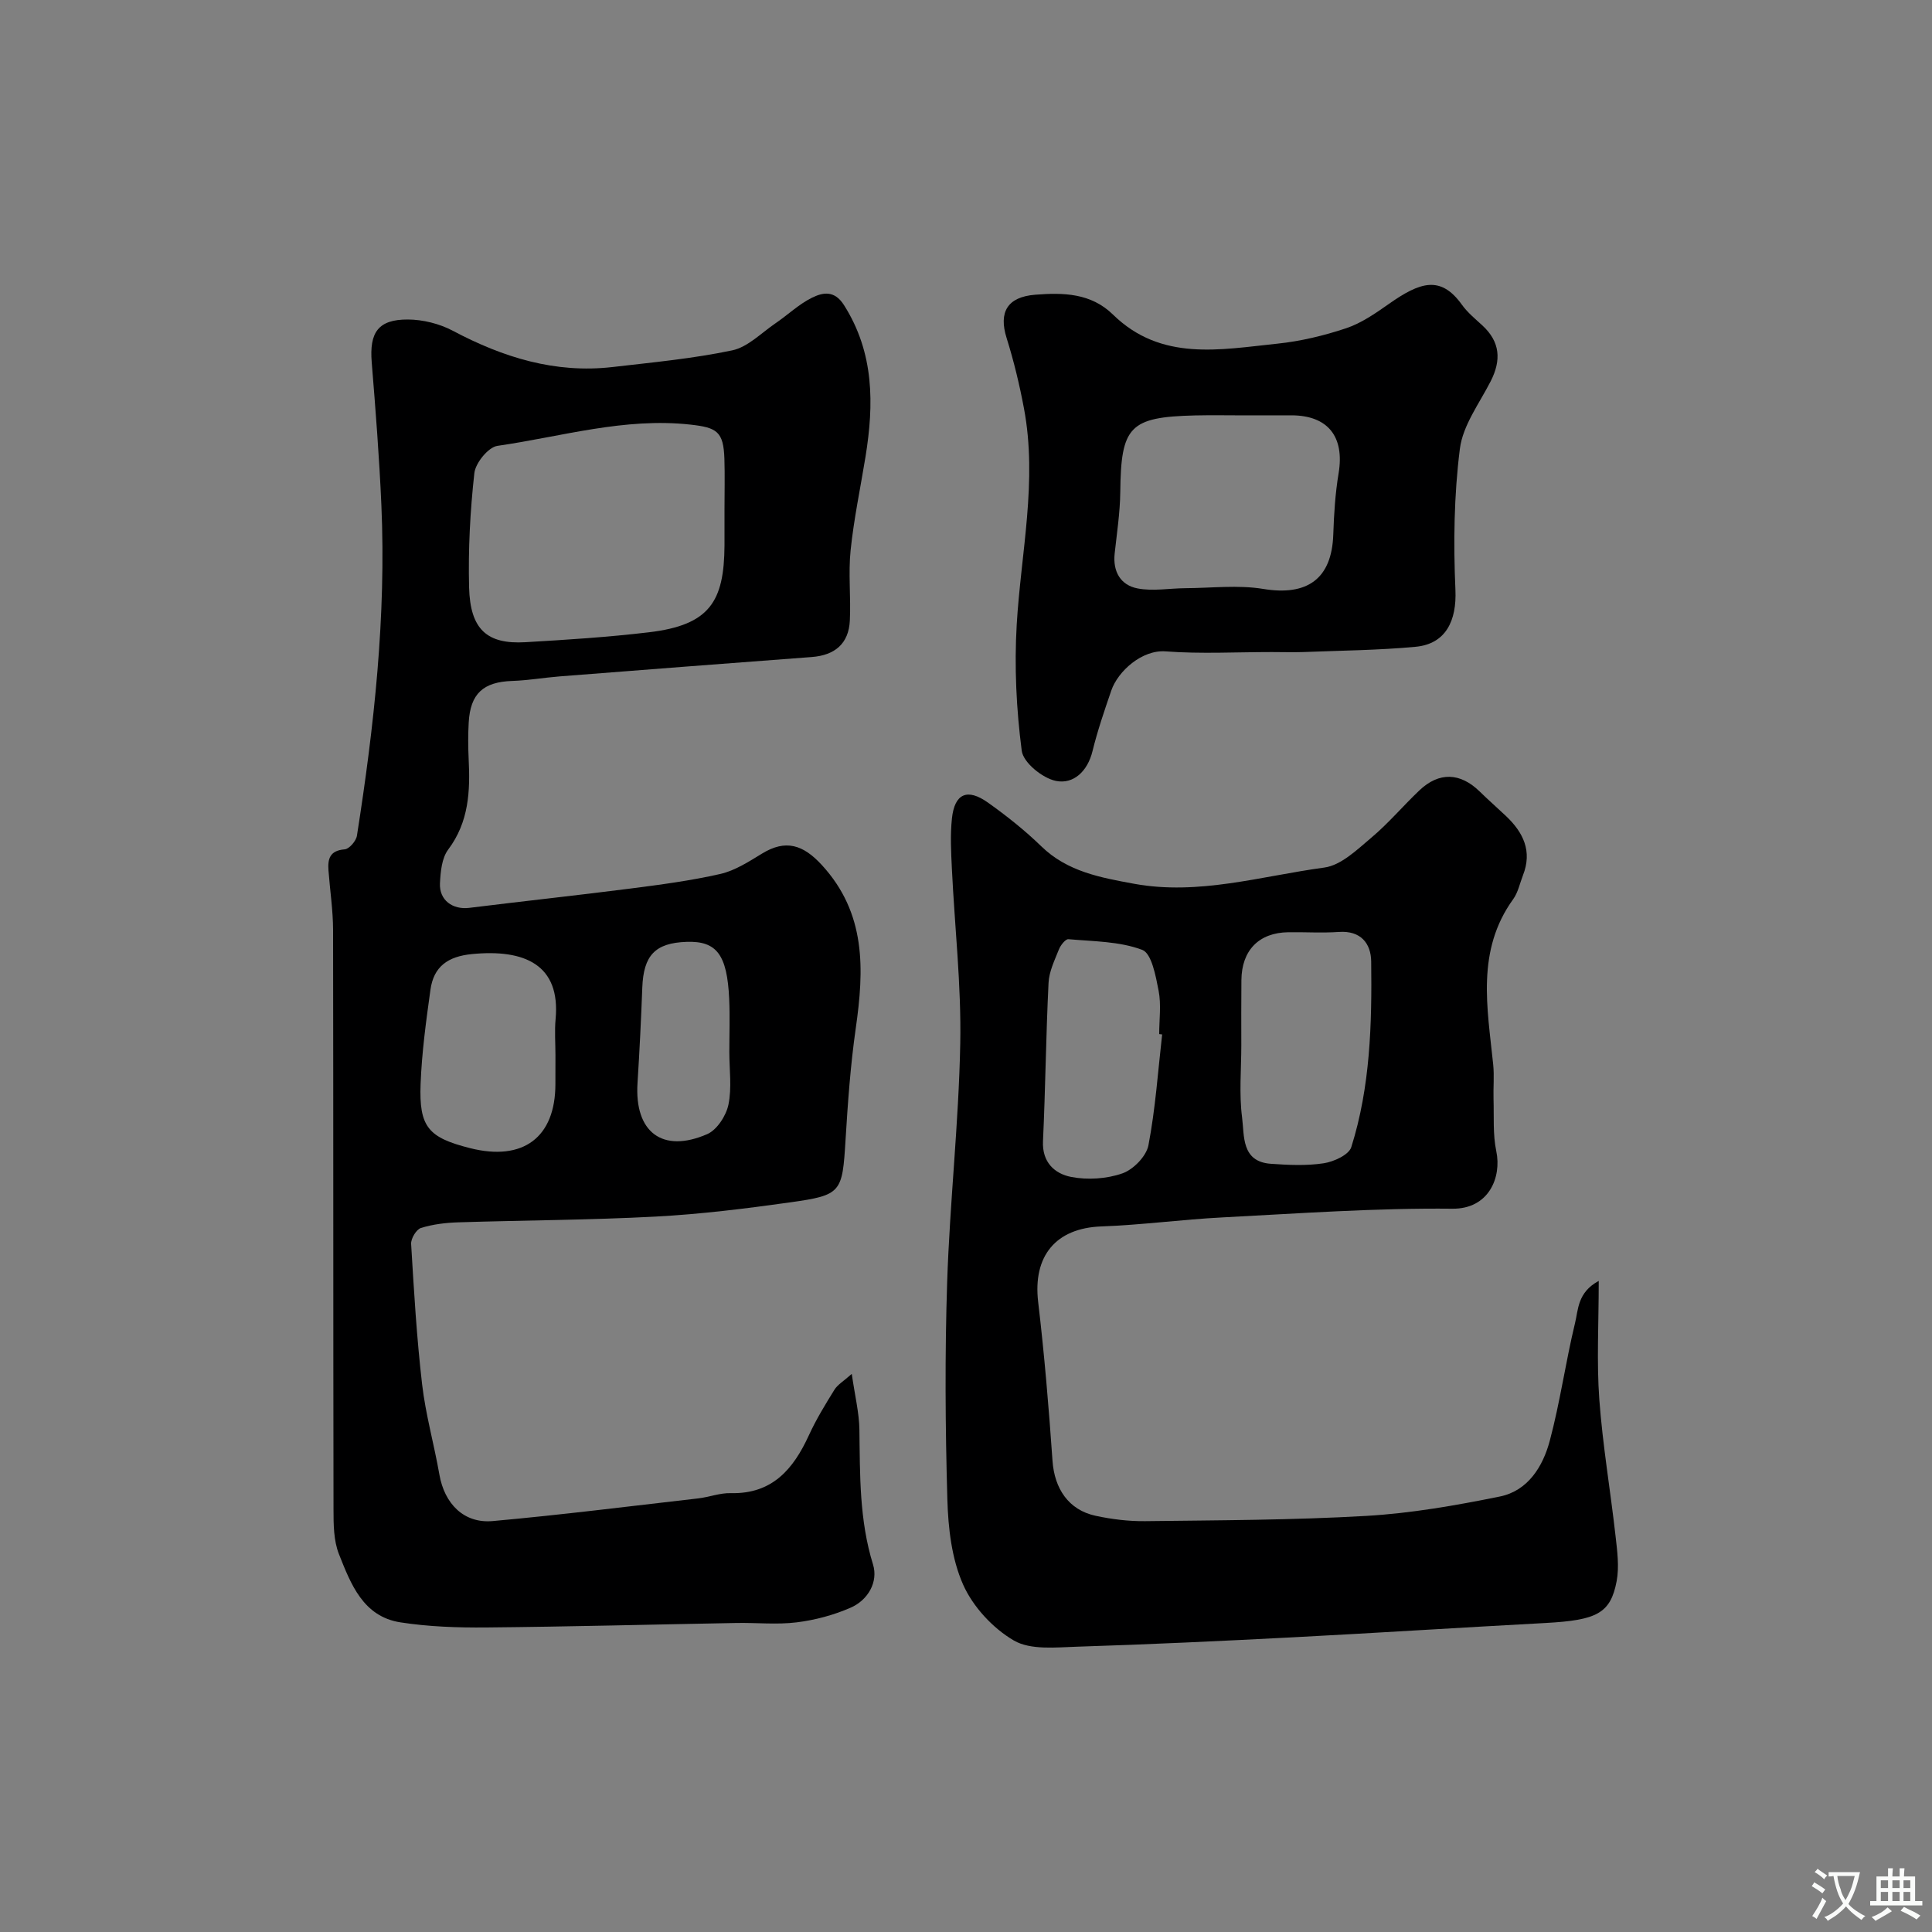 <svg enable-background="new 0 0 400 400" viewBox="0 0 400 400" xmlns="http://www.w3.org/2000/svg"><rect x="0" y="0" width="400" height="400" fill="#808080" stroke="none"/><g fill="#000001"><path d="m176.35 284.45c.65 4.55 1.53 8.05 1.58 11.56.13 9.39-.03 18.71 2.82 27.9 1.11 3.58-1.01 7.36-4.63 8.94-3.51 1.54-7.37 2.57-11.17 3.04-4.1.51-8.32.05-12.48.13-17.27.31-34.53.77-51.8.93-5.93.05-11.94-.15-17.78-1.06-7.73-1.21-10.27-7.96-12.72-14.14-1.1-2.79-1.12-6.12-1.12-9.21-.07-40-.02-79.99-.09-119.99-.01-4.1-.64-8.2-.95-12.3-.19-2.43.27-4.16 3.34-4.4.95-.07 2.38-1.73 2.55-2.83 3.56-22.67 6.07-45.45 5.06-68.45-.43-9.86-1.2-19.72-2-29.56-.5-6.17 1.31-8.88 7.47-8.86 3.13.01 6.57.87 9.34 2.34 10.39 5.51 21.18 8.87 33.05 7.5 8.28-.96 16.63-1.74 24.77-3.45 3.24-.68 6.03-3.61 8.96-5.6 2.54-1.73 4.81-3.93 7.52-5.28 2.24-1.11 4.67-1.65 6.67 1.51 6.27 9.88 6.22 20.49 4.45 31.42-1.05 6.45-2.41 12.86-3.08 19.34-.5 4.81.08 9.72-.16 14.56-.23 4.75-3.08 7.18-7.89 7.54-17.4 1.3-34.8 2.65-52.19 4.01-3.27.26-6.53.83-9.8.94-6.01.2-8.7 2.61-9.03 8.63-.14 2.49-.13 5-.01 7.5.33 6.66.07 13.05-4.24 18.79-1.33 1.77-1.58 4.59-1.7 6.97-.18 3.5 2.63 5.52 6.08 5.09 11.04-1.37 22.11-2.56 33.15-3.97 6.31-.81 12.64-1.64 18.83-3.05 3.04-.7 5.89-2.55 8.63-4.22 4.89-2.99 8.5-1.84 12.36 2.36 9.21 10.02 8.78 21.64 7.03 33.85-1.09 7.64-1.64 15.38-2.11 23.09-.67 10.88-.8 11.42-11.43 12.91-9.25 1.3-18.55 2.45-27.87 2.95-13.61.72-27.25.76-40.87 1.19-2.6.08-5.28.4-7.74 1.17-.96.3-2.1 2.21-2.03 3.31.58 9.69 1.15 19.4 2.27 29.04.73 6.29 2.49 12.45 3.58 18.7 1.05 6.04 5.07 10.17 11.05 9.63 14.2-1.28 28.35-3.07 42.51-4.69 2.27-.26 4.51-1.15 6.75-1.09 8.61.21 12.97-4.96 16.19-11.98 1.49-3.26 3.38-6.35 5.27-9.4.66-1.08 1.88-1.77 3.61-3.31zm-26.35-179.01c0-3.49.09-6.98-.02-10.47-.19-5.65-1.57-6.45-7.04-7.06-13.68-1.51-26.7 2.49-39.95 4.4-1.89.27-4.54 3.53-4.78 5.64-.87 7.84-1.29 15.79-1.09 23.68.23 8.69 3.71 11.8 11.68 11.33 8.52-.5 17.06-1.04 25.53-2.05 12.6-1.49 15.6-6.36 15.67-17.99.01-2.49 0-4.99 0-7.48zm-35 113.03c0-2.49-.2-5 .03-7.47 1.05-11.28-6.43-14.53-17.31-13.47-5.02.49-7.93 2.6-8.6 7.38-.9 6.47-1.79 12.98-2.04 19.5-.34 8.94 1.59 11.11 10.24 13.3 11 2.78 17.67-2.23 17.67-13.26.01-1.99.01-3.98.01-5.98zm36-.68c0-3.66.14-7.33-.03-10.98-.42-9.18-2.6-12.02-8.8-11.81-6.52.22-8.94 2.78-9.19 9.48-.25 6.59-.57 13.18-.99 19.76-.65 10.13 5.13 14.61 14.43 10.57 2.02-.88 3.91-3.8 4.39-6.08.73-3.5.19-7.28.19-10.94z"/><path d="m331 265.2c0 8.93-.45 16.77.12 24.54.69 9.45 2.3 18.83 3.36 28.26.35 3.1.79 6.36.23 9.36-1.27 6.69-4.11 8.08-14.68 8.66-17.47.94-34.93 2.06-52.41 2.97-14.86.77-29.73 1.47-44.61 1.94-4.42.14-9.64.73-13.1-1.28-4.35-2.53-8.47-6.99-10.51-11.58-2.37-5.34-3.09-11.7-3.26-17.65-.43-14.99-.53-30.01-.04-44.99.54-16.48 2.4-32.93 2.71-49.41.23-12.02-1.15-24.07-1.73-36.11-.17-3.49-.36-7.03.01-10.49.56-5.14 3.19-6.29 7.47-3.24 3.87 2.75 7.63 5.74 11.03 9.04 5.4 5.26 12.3 6.48 19.18 7.75 13.4 2.46 26.35-1.59 39.41-3.35 3.47-.47 6.77-3.68 9.71-6.16 3.56-2.99 6.59-6.6 9.97-9.81 4.08-3.88 8.47-3.71 12.5.23 1.78 1.74 3.65 3.38 5.46 5.09 3.57 3.39 5.45 7.27 3.5 12.23-.65 1.66-1.01 3.54-2.02 4.95-7.73 10.69-5.35 22.52-4.15 34.25.24 2.36 0 4.76.07 7.15.11 3.61-.16 7.31.57 10.79 1.14 5.41-1.54 11.99-9.09 11.91-15.86-.17-31.74.98-47.6 1.8-8.38.43-16.73 1.57-25.11 1.87-9.39.35-14.17 6.11-13.05 15.63 1.29 10.93 2.21 21.91 2.97 32.89.4 5.77 3.33 10.19 8.93 11.39 3.35.72 6.84 1.15 10.26 1.11 15.27-.19 30.56-.21 45.79-1.09 9.26-.54 18.52-2.16 27.63-4.01 5.82-1.18 8.92-6.21 10.34-11.53 2.14-8 3.27-16.26 5.22-24.32.7-2.79.48-6.4 4.92-8.79zm-74-48.8c0 4.99-.48 10.04.16 14.95.49 3.8-.19 9.17 5.96 9.6 3.64.26 7.37.44 10.95-.11 2.08-.32 5.2-1.74 5.7-3.34 3.94-12.49 4.28-25.48 4.12-38.44-.05-3.73-2.15-6.43-6.69-6.11-3.47.24-6.98.01-10.47.06-6.08.08-9.66 3.74-9.71 9.92-.05 4.49-.02 8.98-.02 13.47zm-16.39-2.23c-.2-.02-.41-.05-.61-.07 0-3 .44-6.08-.12-8.97-.59-3.04-1.44-7.73-3.39-8.47-4.71-1.78-10.13-1.75-15.29-2.21-.6-.05-1.62 1.25-1.96 2.11-.89 2.25-2.04 4.58-2.15 6.93-.54 10.92-.64 21.86-1.15 32.77-.21 4.41 2.45 6.75 5.82 7.41 3.41.66 7.36.41 10.63-.74 2.26-.79 4.94-3.54 5.38-5.81 1.45-7.56 1.97-15.29 2.84-22.95z"/><path d="m263.31 135c-7.33 0-14.7.41-21.99-.14-4.87-.37-9.86 4.09-11.24 8.11-1.42 4.14-2.85 8.3-3.89 12.55-1.02 4.17-3.94 6.9-7.57 6.16-2.78-.56-6.76-3.79-7.08-6.24-1.12-8.61-1.55-17.44-1.04-26.12.88-14.92 4.33-29.74 1.5-44.77-.92-4.91-2.1-9.8-3.59-14.56-1.69-5.37.16-8.51 5.9-8.97 5.83-.46 11.55-.36 16.12 4.11 9.98 9.76 22.19 7.25 34.05 6.02 4.81-.5 9.63-1.66 14.22-3.19 3.14-1.05 6.04-3.06 8.8-5 6.51-4.59 10.77-6.02 15.18.14 1.15 1.6 2.74 2.91 4.21 4.26 3.73 3.42 3.96 7.23 1.73 11.59-2.34 4.58-5.76 9.12-6.37 13.98-1.22 9.63-1.35 19.49-.92 29.21.28 6.33-1.96 11.18-8.24 11.77-7.72.72-15.5.78-23.26 1.09-2.19.07-4.36 0-6.52 0zm-5.4-49c-3.49 0-6.98-.07-10.47.01-13.6.33-15.36 2.25-15.5 15.89-.05 4.23-.7 8.47-1.16 12.69-.41 3.77 1.24 6.57 4.75 7.24 3.18.61 6.59-.03 9.91-.05 5.37-.03 10.86-.71 16.09.15 9.14 1.51 14.2-2.09 14.51-11.24.14-4.26.41-8.55 1.11-12.74 1.24-7.53-2.2-11.94-9.76-11.96-3.16 0-6.32.01-9.48.01z"/></g><path d="m377.9 391.2c-.2.3-.4.5-.6.8-.7-.6-1.4-1-2.2-1.5.2-.3.4-.5.5-.8.6.4 1.4.8 2.3 1.5zm-1.8 6.1c-.2-.2-.5-.4-.9-.6.4-.6.8-1.2 1.2-1.9s.7-1.3.9-1.9c.3.3.5.5.8.7-.7 1.3-1.4 2.6-2 3.7zm2.2-9c-.3.3-.5.5-.6.8-.6-.6-1.3-1.1-2-1.5.3-.3.5-.5.6-.7.6.5 1.3.9 2 1.4zm.3.2v-.9h2 4.5c-.3 1.3-.6 2.5-1 3.6s-.9 2.1-1.4 3c.4.5 1 1 1.6 1.4s1.2.8 1.9 1.1c-.3.2-.5.4-.8.8-.4-.3-1-.7-1.6-1.2s-1.2-1.1-1.6-1.6c-.5.6-1.1 1.1-1.7 1.6s-1.4.9-2.1 1.4c-.1-.3-.3-.5-.7-.8.6-.2 1.2-.5 1.9-1s1.4-1.1 2-1.8c-.5-.8-.9-1.6-1.2-2.5s-.6-2-.8-3.2c-.4.1-.7.1-1 .1zm2.5 2.7c.2 1 .7 1.7 1 2.2.3-.5.6-1.1 1-2s.6-1.9.9-3h-3.2-.4c.1.9.3 1.8.7 2.8z" fill="#fafbfa"/><path d="m396.5 388.5v1.5 3.6h1.5v.9c-.4 0-1 0-1.7 0h-7.9c-.5 0-.9 0-1.2 0v-.9h1.3v-3.5c0-.7 0-1.2 0-1.6h2.4c0-.8 0-1.4 0-1.7h1c0 .3-.1.8-.1 1.7h1.5c0-.8 0-1.4 0-1.7h1c0 .3-.1.9-.1 1.7zm-8.2 9.2c-.2-.3-.5-.5-.8-.8.8-.3 1.4-.6 1.9-.9s1-.7 1.4-1.1c.3.3.6.5.9.8-1.6 1-2.8 1.6-3.4 2zm2.6-6.8v-1.6h-1.5v1.6zm0 2.7v-1.9h-1.5v1.9zm2.4-2.7v-1.6h-1.5v1.6zm0 2.7v-1.9h-1.5v1.9zm.2 2 .7-.8c.4.2.9.5 1.6.8s1.3.7 1.8 1c-.3.3-.5.5-.8.8-.4-.3-1.5-1-3.3-1.8zm2-4.7v-1.6h-1.4v1.6zm0 2.7v-1.9h-1.4v1.9z" fill="#fafbfa"/></svg>